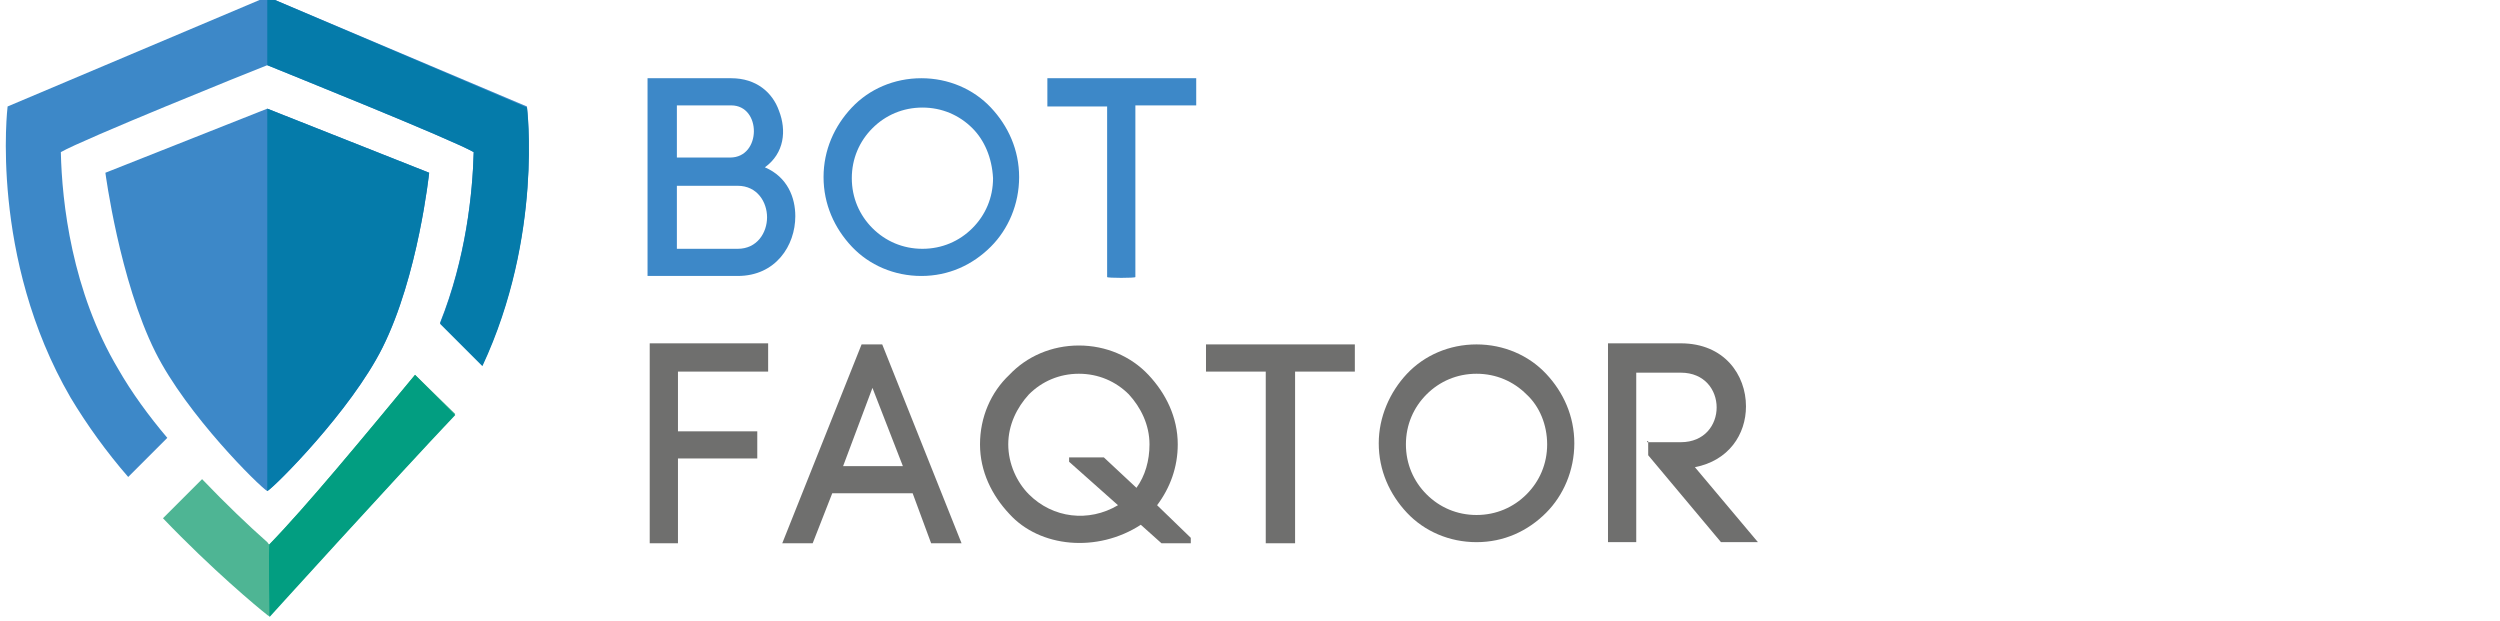 <?xml version="1.0" encoding="utf-8"?>
<!-- Generator: Adobe Illustrator 23.0.1, SVG Export Plug-In . SVG Version: 6.00 Build 0)  -->
<svg version="1.1" id="Слой_1" xmlns="http://www.w3.org/2000/svg" xmlns:xlink="http://www.w3.org/1999/xlink" x="0px" y="0px"
	 viewBox="0 0 230.1 57.2" style="enable-background:new 0 0 230.1 57.2;" xml:space="preserve">
<style type="text/css">
	.st0{fill:#3D88C8;}
	.st1{fill:#6F6F6E;}
	.st2{fill:#4EB594;}
	.st3{fill:#029E81;}
	.st4{fill:#057BAA;}
</style>
<g>
	<g>
		<g>
			<g>
				<path class="st0" d="M67.3,7.2c2.3,0,3.8,1.3,4.4,3c0.7,1.8,0.5,3.9-1.3,5.2c2.1,0.9,2.8,2.8,2.8,4.5c0,2.7-1.8,5.5-5.3,5.5
					h-8.3V7.2H67.3z M62.3,14.5h4.9c2.9,0,2.9-4.8,0.1-4.8h-5C62.3,9.7,62.3,14.5,62.3,14.5z M62.3,22.9h5.6c1.8,0,2.7-1.5,2.7-2.9
					s-0.9-2.9-2.7-2.9h-5.6C62.3,17.1,62.3,22.9,62.3,22.9z"/>
				<path class="st0" d="M78.4,9.9c1.6-1.7,3.9-2.7,6.4-2.7s4.8,1,6.4,2.7s2.6,3.9,2.6,6.4s-1,4.8-2.6,6.4c-1.7,1.7-3.9,2.7-6.4,2.7
					s-4.8-1-6.4-2.7s-2.6-3.9-2.6-6.4S76.8,11.6,78.4,9.9z M89.5,11.8c-1.2-1.2-2.8-1.9-4.6-1.9c-1.8,0-3.4,0.7-4.6,1.9
					s-1.9,2.8-1.9,4.6s0.7,3.4,1.9,4.6c1.2,1.2,2.8,1.9,4.6,1.9c1.8,0,3.4-0.7,4.6-1.9c1.2-1.2,1.9-2.8,1.9-4.6
					C91.3,14.5,90.6,12.9,89.5,11.8z"/>
				<path class="st0" d="M101.9,25.5V9.8h-5.5V7.2h13.7v2.5h-5.6v15.8C104.5,25.6,101.9,25.6,101.9,25.5z"/>
				<g>
					<path class="st1" d="M62.4,50h-2.6V31.6h10.9v2.6h-8.3v5.5h7.3v2.5h-7.3C62.4,42.3,62.4,50,62.4,50z"/>
					<path class="st1" d="M84,45.4h-7.4L74.8,50H72l7.3-18.3h1.9L88.5,50h-2.8L84,45.4z M77.6,42.9h5.5l-2.8-7.2L77.6,42.9z"/>
					<path class="st1" d="M109.7,50h-2.8l-1.9-1.7c-4,2.6-9.3,2.1-12.1-1c-1.6-1.7-2.7-3.9-2.7-6.4s1-4.8,2.7-6.4
						c1.6-1.7,3.9-2.7,6.4-2.7s4.8,1,6.4,2.7s2.7,3.9,2.7,6.4c0,2.1-0.7,4-1.9,5.6l3.1,3V50H109.7z M98.5,42.1h3.1l3,2.8
						c0.8-1.1,1.2-2.5,1.2-4c0-1.8-0.8-3.4-1.9-4.6c-1.2-1.2-2.8-1.9-4.6-1.9c-1.8,0-3.4,0.7-4.6,1.9c-1.1,1.2-1.9,2.8-1.9,4.6
						s0.8,3.5,1.9,4.6c2.2,2.2,5.5,2.6,8.2,1l-4.5-4v-0.4H98.5z M98.5,42.5V42V42.5z"/>
					<path class="st1" d="M116.5,50V34.2H111v-2.5h13.7v2.5h-5.5V50H116.5z"/>
					<path class="st1" d="M129.5,34.4c1.6-1.7,3.9-2.7,6.4-2.7s4.8,1,6.4,2.7c1.6,1.7,2.6,3.9,2.6,6.4s-1,4.8-2.6,6.4
						c-1.7,1.7-3.9,2.7-6.4,2.7s-4.8-1-6.4-2.7c-1.6-1.7-2.6-3.9-2.6-6.4C126.9,38.4,127.9,36.1,129.5,34.4z M140.5,36.3
						c-1.2-1.2-2.8-1.9-4.6-1.9s-3.4,0.7-4.6,1.9c-1.2,1.2-1.9,2.8-1.9,4.6s0.7,3.4,1.9,4.6c1.2,1.2,2.8,1.9,4.6,1.9
						s3.4-0.7,4.6-1.9c1.2-1.2,1.9-2.8,1.9-4.6S141.7,37.4,140.5,36.3z"/>
					<path class="st1" d="M151.6,40.7h3.1c2.2,0,3.3-1.6,3.3-3.2c0-1.6-1.1-3.2-3.3-3.2h-4.1v15.6H148V31.6h6.7c4,0,6,2.9,6,5.8
						c0,2.6-1.6,5-4.7,5.6l5.8,6.9h-3.4l-6.7-8v-1.3H151.6z"/>
				</g>
			</g>
		</g>
	</g>
	<g>
		<g>
			<path class="st2" d="M38.2,34.5c-4.8,5.8-10,12.1-13.4,15.6c-0.1,0-0.1-0.1-0.2-0.2c-1.7-1.5-3.8-3.5-6-5.8L15,47.7
				c4.5,4.7,8.7,8.2,9.6,8.9c0.1,0.1,0.2,0.1,0.2,0.1s11.7-12.8,17.1-18.6L38.2,34.5z"/>
			<path class="st0" d="M24.6,10L9.7,15.9c0,0,1.3,9.9,4.6,16.5c2.9,5.8,9.6,12.4,10.3,12.8c0.7-0.4,7.7-7.4,10.6-13.2
				c3.3-6.6,4.3-16.1,4.3-16.1L24.6,10z"/>
			<path class="st0" d="M48.5,9.8L24.6-0.3L0.7,9.8c0,0-1.7,13.9,5.8,26.8c1.5,2.5,3.3,5,5.3,7.3l3.6-3.6c-1.7-2-3.3-4.2-4.5-6.3
				c-4.3-7.2-5.2-15.4-5.3-20c2.1-1.2,17.2-7.3,19-8c1.7,0.7,16.9,6.8,19,8c-0.1,3.7-0.7,9.7-3.1,15.7l3.9,3.9
				C50,21.6,48.5,9.8,48.5,9.8z"/>
			<path class="st3" d="M41.9,38.2l-3.7-3.7c-4.8,5.8-10,12.1-13.4,15.6c-0.1,0,0,6.7,0,6.7S36.4,44,41.9,38.2z"/>
			<path class="st4" d="M40.5,29.8l3.9,3.9c5.6-12,4.1-23.8,4.1-23.8L24.6-0.3V6c1.7,0.7,16.9,6.8,19,8
				C43.5,17.8,42.9,23.8,40.5,29.8z"/>
			<path class="st4" d="M39.5,15.9c0,0-1,9.5-4.3,16.1c-2.9,5.8-9.9,12.8-10.6,13.2V10L39.5,15.9z"/>
		</g>
	</g>
</g>
</svg>
